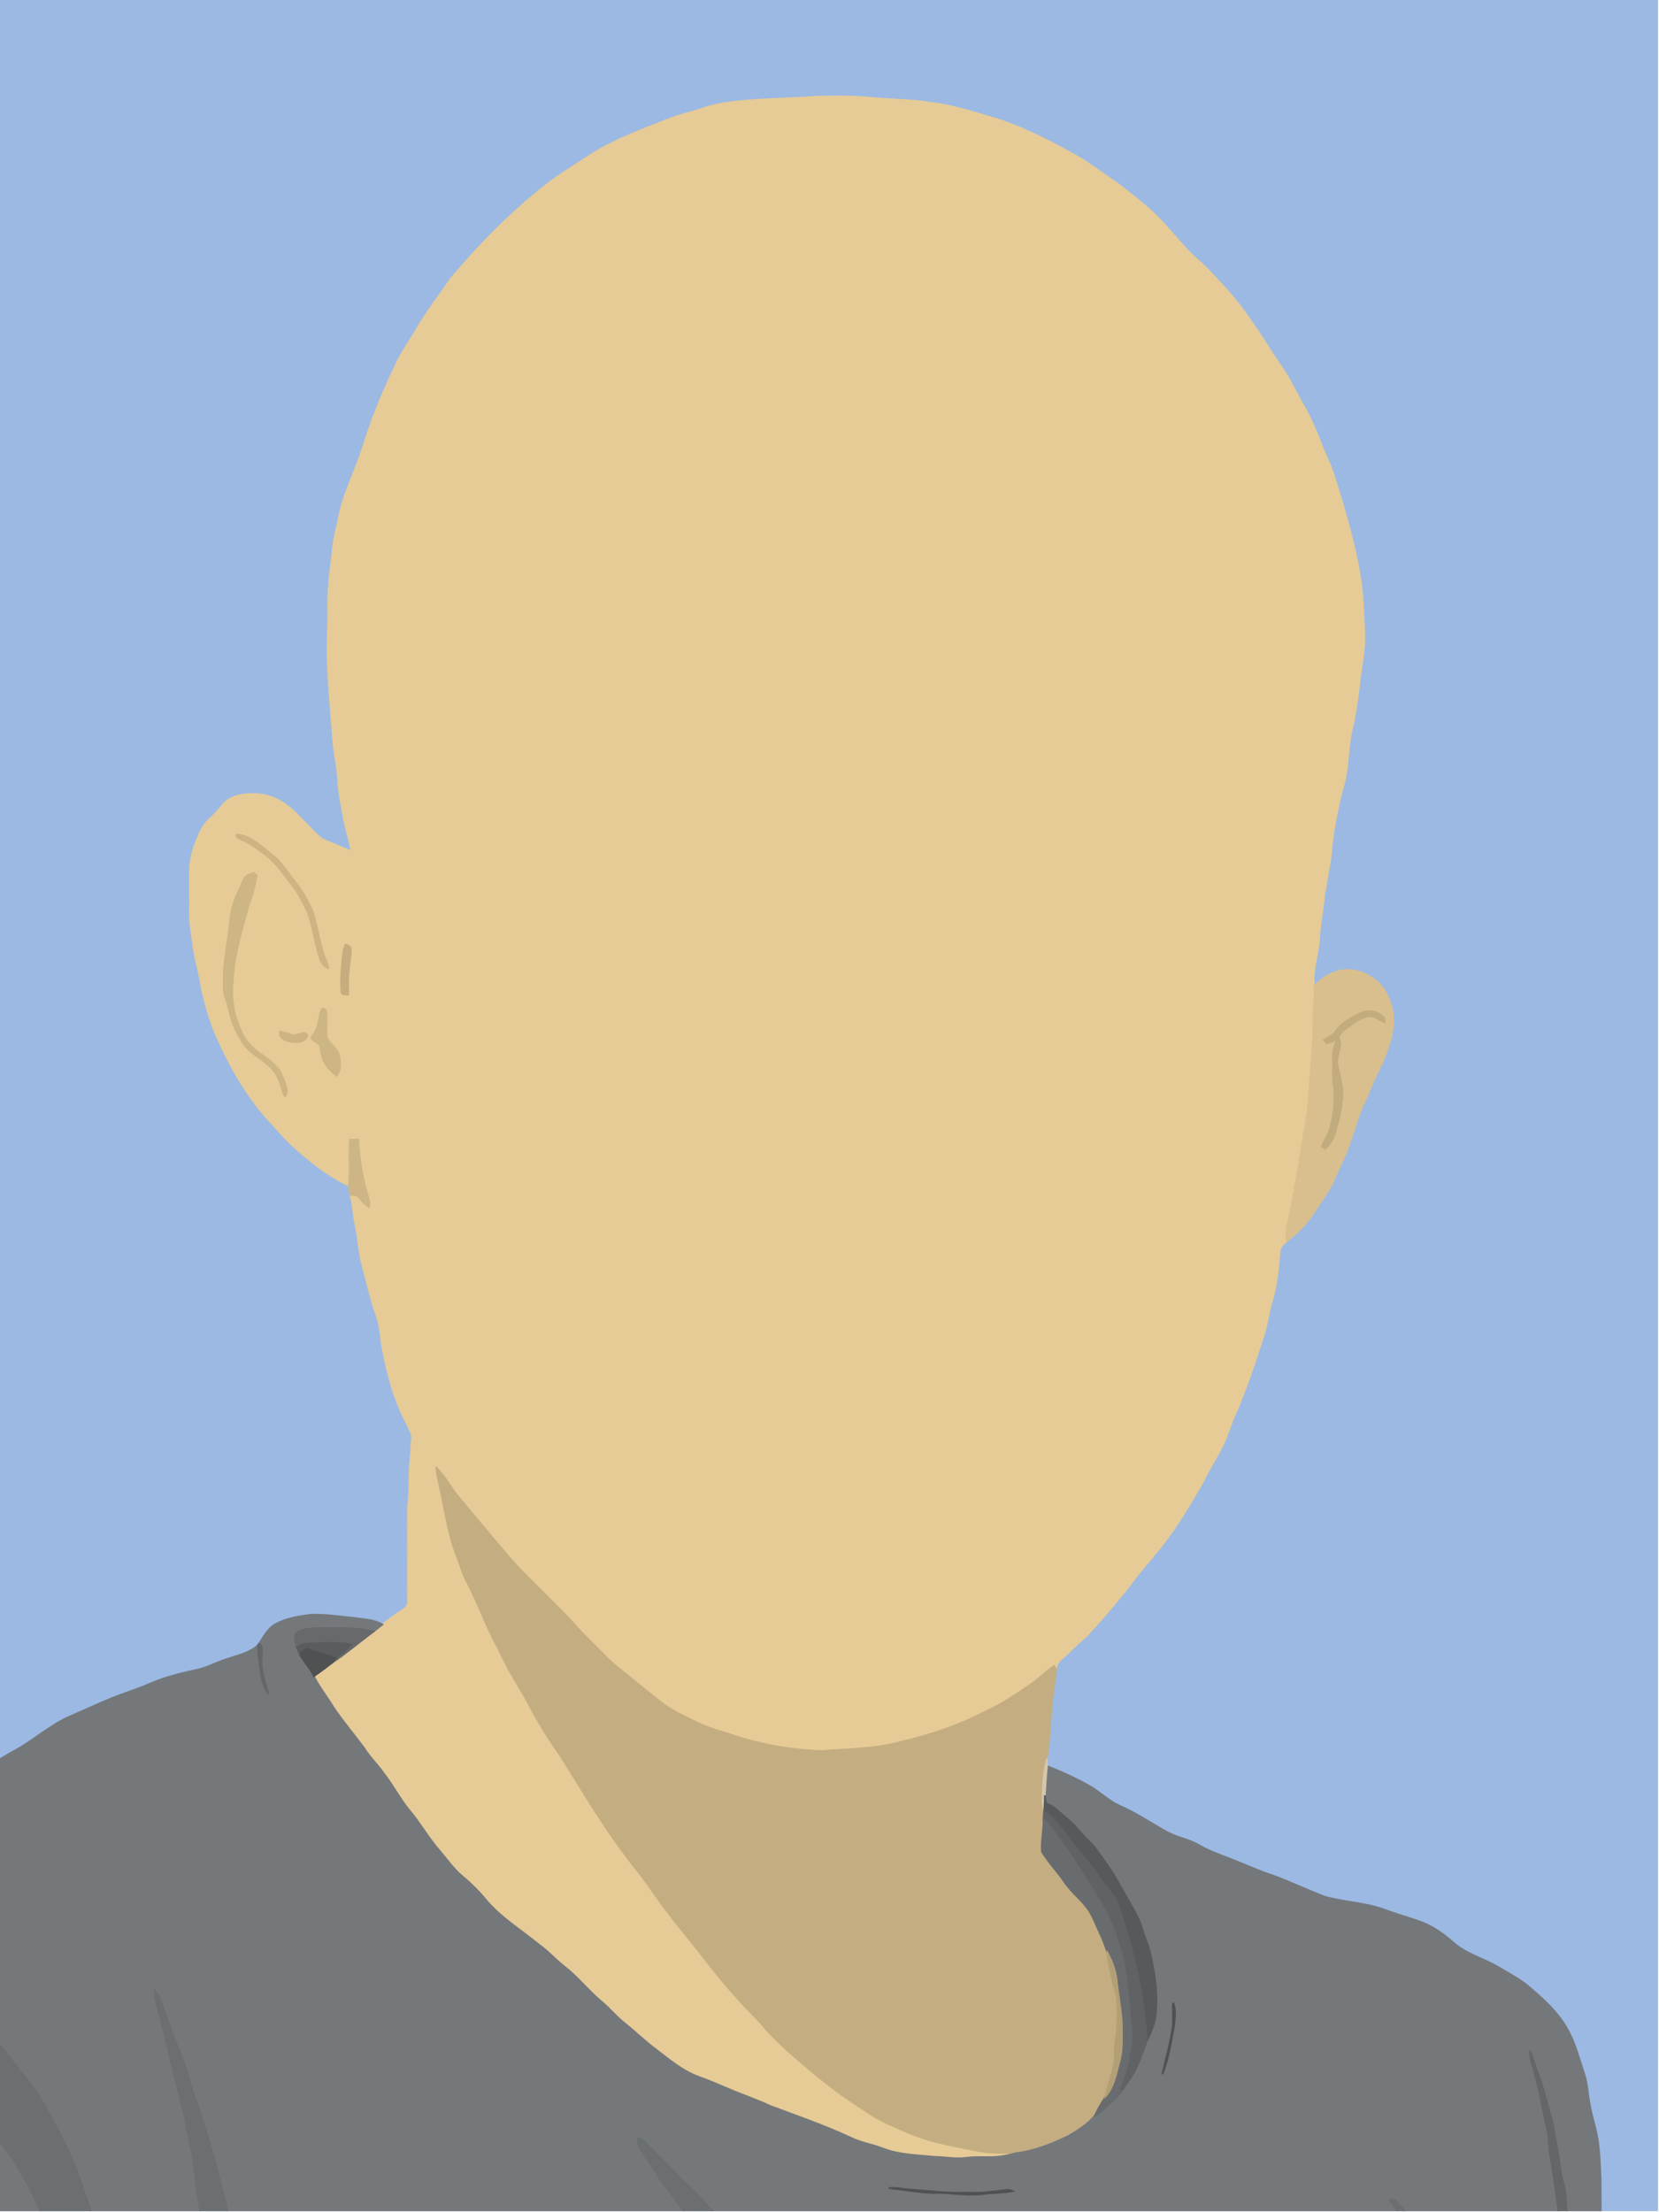 <?xml version="1.0" encoding="UTF-8"?>
<svg width="300" height="400" enable-background="new 0 0 1462.42 1674.772" version="1.1" viewBox="0 0 300 400" xml:space="preserve" xmlns="http://www.w3.org/2000/svg"><defs><clipPath id="clipPath901"><rect x="379.62" y="17.325" width="986.42" height="1315.2" fill="#fff" fill-opacity=".679" stroke-width="4.107"/></clipPath></defs><g transform="matrix(.304 0 0 .304 -115.45 -5.277)" clip-path="url(#clipPath901)"><rect x="-7.096" y="-14.193" width="1476.1" height="1710.3" fill="#9bb9e3"/><path d="m808.55 79.109c19.045-3.32 38.452-2.706 57.653-4.271 10.988-0.112 22.01-0.38 32.946 0.813 11.541 1.15 23.212 0.908 34.657 2.931 13.823 1.582 27.024 6.198 40.32 10.063 17.437 5.922 33.845 14.497 49.743 23.722 6.925 4.547 13.599 9.483 20.506 14.074 6.665 5.083 13.218 10.348 19.511 15.898 10.469 9.164 18.189 20.955 28.71 30.067 5.386 4.418 9.743 9.855 14.584 14.826 14.48 15.431 24.949 33.974 36.784 51.385 4.184 6.397 7.262 13.426 11.161 20.004 4.668 8.152 8.264 16.849 11.567 25.623 2.62 6.112 5.533 12.12 7.322 18.552 6.146 19.736 12.051 39.645 15.137 60.125 1.513 9.855 1.521 19.849 2.144 29.782 0.622 11.359-2.248 22.459-3.276 33.706-0.985 7.78-1.91 15.595-3.76 23.229-2.178 8.481-2.274 17.298-3.518 25.926-0.743 6.458-3.026 12.587-4.374 18.924-2.031 9.311-3.812 18.699-4.66 28.208-0.89 9.795-3.224 19.391-4.513 29.125-0.752 8.334-2.533 16.538-2.861 24.915-0.64 9.051-4.098 17.964-2.913 27.084 0.934 4.824-0.337 9.656-0.328 14.497 0.277 19.391-2.023 38.669-3.328 57.981-0.501 6.086-2.075 12.008-2.844 18.051-2.049 13.036-4.227 26.038-6.734 38.997-1.107 7.417-3.985 14.688-3.086 22.295-2.213 1.66-4.227 3.856-4.236 6.804-0.769 9.06-1.495 18.189-4.02 26.972-2.222 7.115-3.034 14.567-5.247 21.673-5.334 16.451-10.651 32.963-17.774 48.74-2.17 4.893-3.458 10.141-5.783 14.973-3.89 8.334-8.922 16.062-12.95 24.327-7.374 12.812-14.982 25.554-24.05 37.268-4.711 5.913-9.604 11.679-14.454 17.489-9.544 12.803-19.892 24.992-30.733 36.706-3.449 3.164-7.115 6.103-10.322 9.527-2.818 3.026-7.409 5.17-7.547 9.855-0.311-0.415-0.934-1.245-1.245-1.66-5.066 3.302-9.19 7.824-14.247 11.143-8.498 5.827-17.056 11.679-26.505 15.872-15.587 8.195-32.392 13.858-49.501 17.869-15.535 4.478-31.83 4.331-47.806 5.654-17.566-0.596-35.09-3.544-51.809-9.017-7.478-2.55-15.276-4.305-22.356-7.893-7.219-3.553-14.67-6.821-21.068-11.766-7.132-5.55-14.091-11.29-21.137-16.935-4.271-3.492-8.645-6.881-12.466-10.875-6.415-6.553-13.132-12.803-19.157-19.728-10.728-11.472-22.235-22.183-33.093-33.525-11.558-12.967-22.494-26.488-33.706-39.758-5.308-6.051-8.904-13.434-14.644-19.105 0.718 6.389 2.498 12.596 3.717 18.906 2.403 11.8 4.409 23.808 9.025 35.003 1.772 4.314 2.836 8.913 5.014 13.062 6.613 12.224 11.04 25.494 17.627 37.735 3.475 6.613 6.423 13.512 10.357 19.892 4.063 6.7 8.023 13.469 11.593 20.445 4.988 8.939 10.357 17.662 16.33 25.987 14.567 23.212 28.442 47.002 45.697 68.381 6.726 8.36 12.379 17.506 19.045 25.909 7.123 9.553 14.947 18.543 22.14 28.044 5.904 7.59 12.008 15.025 18.483 22.14 4.833 5.801 10.616 10.702 15.405 16.555 9.57 11.204 21.094 20.445 32.315 29.92 6.121 4.867 12.241 9.777 18.794 14.074 7.357 4.815 14.394 10.244 22.459 13.858 8.264 3.735 16.546 7.521 25.252 10.141 9.604 2.654 19.416 4.487 29.194 6.38 7.383 1.556 14.938 0.994 22.416 1.331-3.804 1.011-7.651 1.919-11.584 2.204-5.922 0.432-11.87-0.208-17.765 0.545-6.449 0.925-12.89-0.501-19.339-0.571-10.192-1.055-20.67-1.158-30.352-4.893-6.363-2.524-13.253-3.458-19.382-6.535-15.544-7.27-31.805-12.777-47.823-18.855-8.213-3.83-16.832-6.665-25.139-10.261-5.55-2.351-11.074-4.781-16.754-6.786-10.132-3.527-18.319-10.694-26.739-17.065-6.371-4.833-12.112-10.417-18.336-15.422-4.677-3.683-8.411-8.36-12.959-12.163-8.014-6.63-14.446-14.964-22.667-21.353-5.187-4.02-9.483-9.06-14.887-12.82-10.573-8.697-22.485-15.941-31.433-26.479-4.271-5.195-9.043-9.959-14.212-14.247-5.507-4.634-9.544-10.668-14.229-16.062-6.19-7.201-10.841-15.535-16.944-22.805-5.758-6.855-9.769-14.921-15.284-21.941-3.717-5.42-8.558-9.959-12.025-15.569-6.017-8.1-12.57-15.803-18.215-24.18-3.709-6.242-8.351-11.904-11.584-18.422 3.717-2.533 7.331-5.213 10.875-7.988 8.567-5.714 16.382-12.449 24.647-18.569 1.789-1.375 3.553-2.766 5.308-4.175 3.527-2.887 7.262-5.498 11.057-8.022 1.798-1.375 4.34-2.732 4.072-5.377 0.069-17.584 0.026-35.167 0-52.751-0.052-5.792 0.968-11.515 0.873-17.298-0.086-8.982 0.925-17.93 1.539-26.877 0.277-3.026-1.366-5.688-2.619-8.29-7.703-14.376-12.016-30.266-14.999-46.216-0.968-6.371-1.245-12.933-3.475-19.036-3.579-9.933-5.766-20.281-8.532-30.456-2.066-7.495-2.222-15.336-3.882-22.909-1.401-6.017-1.366-12.276-3.078-18.223 1.565 0.06 3.544-0.398 4.66 1.046 1.954 2.17 3.786 4.521 6.354 6.043 0.83-2.421-0.216-4.832-0.865-7.141-3.164-10.702-5.049-21.768-5.498-32.911-1.625-9e-3 -3.242-9e-3 -4.85 9e-3 -1.003 9.077 0.45 18.232-0.804 27.301-12.769-5.982-23.782-14.982-34.13-24.422-4.954-4.582-9.043-9.968-13.797-14.731-14.221-15.933-24.551-34.917-32.747-54.523-3.147-9.138-6.034-18.431-7.564-27.992-1.21-6.959-3.311-13.745-4.184-20.765-0.752-6.544-2.23-13.028-2.075-19.65 0.112-8.074-0.078-16.14-0.052-24.214-0.043-7.089 1.876-14.039 4.625-20.523 1.738-4.037 3.7-8.143 7.046-11.109 2.922-2.576 5.49-5.498 7.919-8.524 4.677-5.619 12.604-6.639 19.477-6.38 9.795 0.121 18.716 5.602 25.165 12.682 4.867 4.616 9.155 9.898 14.446 14.039 5.645 2.784 11.688 4.737 17.393 7.435-1.141-7.08-3.467-13.901-4.711-20.955-1.305-7.305-2.862-14.593-3.173-22.027-0.354-7.141-2.032-14.117-2.749-21.215-1.115-15.397-2.775-30.75-3.294-46.181-0.769-10.65 0.251-21.31 0.225-31.96-0.432-11.584 0.96-23.116 2.412-34.58 0.398-7.772 2.689-15.232 4.08-22.84 2.913-14.039 9.769-26.782 14.031-40.389 5.196-16.503 11.61-32.634 19.157-48.204 3.622-8.377 9.181-15.682 13.633-23.601 5.939-9.994 13.071-19.209 19.633-28.805 18.154-21.508 38.098-41.677 60.566-58.707 7.452-5.308 15.301-10.011 22.909-15.094 14.048-8.861 29.747-14.549 45.118-20.653 7.028-2.879 14.506-4.383 21.681-6.847 3.348-1.137 6.771-2.08 10.272-2.65m-288.17 434.87c-0.32 2.187 2.118 2.602 3.596 3.406 4.884 1.988 9.034 5.325 13.253 8.42 6.449 4.789 10.936 11.576 15.829 17.826 4.003 4.902 6.717 10.676 9.579 16.287 2.645 7.08 3.691 14.644 5.723 21.915 1.089 4.314 1.91 9.942 6.674 11.731-0.242-1.202-0.45-2.412-0.899-3.544-4.392-9.691-5.196-20.497-8.584-30.516-2.939-6.717-6.708-13.071-11.351-18.759-4.02-4.893-7.175-10.633-12.414-14.385-6.425-5.085-12.753-11.767-21.406-12.381m4.322 26.842c-2.066 5.092-4.876 9.916-6.345 15.241-2.282 7.201-1.789 14.843-3.536 22.148-0.588 6.855-2.17 13.633-2.014 20.549 0.086 4.21-0.536 8.602 1.081 12.622 1.15 3.086 1.997 6.276 2.697 9.492 1.4 6.397 4.487 12.293 8.083 17.713 5.308 7.711 15.613 10.512 19.901 19.079 2.161 3.778 2.542 8.239 4.539 12.086 1.962-1.764 1.081-4.642 0.475-6.812-1.193-3.467-2.395-7.063-4.711-9.968-3.285-3.691-7.357-6.57-11.368-9.406-4.504-3.311-8.403-7.625-10.443-12.89-3.579-7.21-5.057-15.276-5.291-23.263 0.182-5.377 0.804-10.746 1.323-16.097 1.945-11.792 5.109-23.35 8.429-34.813 2.127-5.87 3.838-11.895 4.876-18.059-0.562-0.545-1.115-1.072-1.66-1.599-2.284 0.787-5.18 1.367-6.036 3.977m60.653 38.634c-1.755 3.268-1.643 7.037-2.066 10.616-0.717 5.948-0.951 11.999-0.424 17.981 0.657 1.634 2.559 0.942 3.925 1.124 0.182-4.798-0.242-9.622 0.415-14.402 0.363-4.098 1.21-8.161 1.245-12.276 0.181-1.85-1.842-2.351-3.095-3.043m-14.394 38.608c-1.945 4.703-1.418 10.331-4.677 14.497-0.441 0.908-1.608 1.789-1.254 2.896 1.392 1.504 3.268 2.472 4.936 3.657 0.83 3.415 0.847 7.132 2.689 10.244 1.833 3.207 4.297 6.06 7.348 8.178 2.568-3.346 2.17-7.893 1.461-11.792-0.873-4.279-4.893-6.639-7.115-10.106-1.202-5.49 0.242-11.195-0.7-16.719-0.181-1.252-1.789-1.572-2.688-0.855m-24.699 13.391c-0.692 4.167 4.141 5.438 7.305 5.974 3.337 0.415 8.1-0.026 9.094-3.925-0.579-0.519-1.15-1.037-1.712-1.547-2.248 0.527-4.461 1.383-6.786 1.444-2.662-0.562-5.126-1.997-7.901-1.946z" fill="#e6cb96" stroke="#e6cb96"/><path d="m520.43 513.65c8.654 0.614 14.982 7.296 21.405 12.379 5.239 3.752 8.394 9.492 12.414 14.385 4.642 5.688 8.411 12.042 11.351 18.759 3.389 10.019 4.193 20.826 8.584 30.516 0.45 1.133 0.657 2.343 0.899 3.544-4.763-1.79-5.585-7.417-6.674-11.731-2.032-7.27-3.078-14.835-5.723-21.915-2.861-5.611-5.576-11.385-9.579-16.287-4.893-6.25-9.38-13.036-15.829-17.826-4.219-3.095-8.368-6.432-13.253-8.42-1.477-0.802-3.915-1.217-3.595-3.404z" fill="#ceb483" stroke="#ceb483"/><path d="m524.75 540.5c0.856-2.611 3.752-3.19 6.034-3.977 0.545 0.527 1.098 1.055 1.66 1.599-1.037 6.164-2.749 12.189-4.876 18.059-3.32 11.463-6.484 23.021-8.429 34.813-0.519 5.351-1.141 10.72-1.323 16.097 0.233 7.988 1.712 16.054 5.291 23.263 2.04 5.265 5.939 9.579 10.443 12.89 4.011 2.836 8.083 5.714 11.368 9.406 2.317 2.905 3.518 6.501 4.711 9.968 0.605 2.17 1.487 5.049-0.475 6.812-1.997-3.847-2.377-8.308-4.539-12.086-4.288-8.567-14.593-11.368-19.901-19.079-3.596-5.42-6.682-11.316-8.083-17.713-0.7-3.216-1.547-6.406-2.697-9.492-1.617-4.02-0.994-8.411-1.081-12.622-0.156-6.916 1.426-13.693 2.014-20.549 1.746-7.305 1.253-14.947 3.536-22.148 1.471-5.325 4.281-10.149 6.347-15.241z" fill="#cdb584" stroke="#cdb584"/><path d="m585.4 579.13c1.253 0.692 3.276 1.193 3.095 3.043-0.035 4.115-0.882 8.178-1.245 12.276-0.657 4.781-0.233 9.604-0.415 14.402-1.366-0.182-3.268 0.51-3.925-1.124-0.527-5.982-0.294-12.034 0.424-17.981 0.423-3.579 0.311-7.348 2.066-10.616z" fill="#c6ad7e" stroke="#c6ad7e"/><path d="m1174.4 595.38c11.264-3.856 24.206 2.498 29.816 12.622 3.121 5.982 4.997 12.838 4.106 19.624-1.011 10.313-5.438 19.823-9.786 29.09-2.844 5.412-4.755 11.23-7.417 16.728-3.821 7.677-5.576 16.14-8.731 24.085-2.222 7.4-6.216 14.057-9.051 21.215-2.844 6.821-7.486 12.647-11.429 18.846-4.331 7.046-10.261 13.002-16.771 18.051-0.899-7.608 1.98-14.878 3.086-22.295 2.507-12.959 4.686-25.961 6.734-38.997 0.769-6.043 2.343-11.965 2.844-18.051 1.305-19.313 3.605-38.591 3.328-57.981-0.01-4.841 1.262-9.674 0.328-14.497 3.65-3.694 8.05-6.659 12.943-8.44m15.051 24.482c-5.775 2.723-11.93 5.835-15.483 11.377-1.694 2.222-4.487 3.121-6.769 4.573 0.553 0.726 1.115 1.461 1.694 2.205 2.057-0.7 4.106-1.435 6.138-2.239-1.271 3.423-2.619 6.959-2.308 10.685 0.32 5.126-0.415 10.279 0.294 15.397 1.21 9.406 0.363 19.053-2.507 28.096-1.132 3.259-3.294 6.06-4.297 9.371 0.467 0.346 1.401 1.037 1.859 1.383 3.761-3.242 5.732-7.962 6.76-12.708 1.513-4.902 2.749-9.881 3.104-15.016 1.383-7.218-0.761-14.402-2.412-21.37-1.063-4.374 1.089-8.61 1.66-12.881 0.251-1.893-1.755-3.812-0.475-5.585 1.599-2.714 4.322-4.452 6.829-6.242 3.181-2.196 6.518-4.556 10.469-5.023 3.596-0.588 6.259 2.516 9.535 3.423-0.199-1.202-0.01-2.628-1.176-3.354-3.484-3.017-8.671-4.305-12.915-2.092z" fill="#d9bf8e" stroke="#d9bf8e"/><path d="m571.01 617.74c0.899-0.718 2.507-0.398 2.689 0.856 0.942 5.524-0.501 11.23 0.7 16.719 2.222 3.467 6.242 5.827 7.115 10.106 0.709 3.899 1.107 8.446-1.461 11.792-3.052-2.118-5.515-4.971-7.348-8.178-1.841-3.112-1.859-6.829-2.689-10.244-1.668-1.184-3.544-2.153-4.936-3.657-0.354-1.107 0.813-1.988 1.254-2.896 3.258-4.167 2.731-9.795 4.676-14.498z" fill="#cdb584" stroke="#cdb584"/><path d="m1189.4 619.86c4.245-2.213 9.432-0.925 12.915 2.092 1.167 0.726 0.977 2.153 1.176 3.354-3.276-0.908-5.939-4.011-9.535-3.423-3.951 0.467-7.288 2.827-10.469 5.023-2.507 1.79-5.23 3.527-6.829 6.242-1.279 1.772 0.726 3.691 0.475 5.585-0.571 4.271-2.723 8.507-1.66 12.881 1.651 6.968 3.795 14.152 2.412 21.37-0.354 5.135-1.591 10.115-3.104 15.016-1.029 4.746-3 9.466-6.76 12.708-0.458-0.346-1.392-1.037-1.859-1.383 1.003-3.311 3.164-6.112 4.297-9.371 2.87-9.043 3.717-18.69 2.507-28.096-0.709-5.118 0.026-10.27-0.294-15.397-0.311-3.726 1.037-7.262 2.308-10.685-2.031 0.804-4.08 1.539-6.138 2.239-0.579-0.744-1.141-1.478-1.694-2.205 2.282-1.452 5.075-2.351 6.769-4.573 3.553-5.542 9.708-8.654 15.483-11.377z" fill="#c2ac7d" stroke="#c2ac7d"/><path d="m546.31 631.13c2.775-0.052 5.239 1.383 7.901 1.945 2.326-0.06 4.539-0.916 6.786-1.444 0.562 0.51 1.133 1.029 1.712 1.547-0.994 3.899-5.757 4.34-9.094 3.925-3.164-0.535-7.996-1.806-7.305-5.973z" fill="#ceb483" stroke="#ceb483"/><path d="m588.04 695.19c1.608-0.017 3.225-0.017 4.85-9e-3 0.449 11.143 2.334 22.209 5.498 32.911 0.648 2.308 1.694 4.72 0.865 7.141-2.568-1.522-4.4-3.873-6.354-6.043-1.115-1.444-3.095-0.986-4.66-1.046-0.493-1.859-0.908-3.743-1.003-5.654 1.254-9.068-0.199-18.223 0.804-27.3z" fill="#cdb585" stroke="#cdb585"/><path d="m639.24 890.25c5.74 5.671 9.336 13.054 14.644 19.105 11.212 13.27 22.148 26.79 33.706 39.758 10.858 11.342 22.364 22.053 33.093 33.525 6.026 6.925 12.743 13.175 19.157 19.728 3.821 3.994 8.195 7.383 12.466 10.875 7.046 5.645 14.005 11.385 21.137 16.935 6.397 4.945 13.849 8.213 21.068 11.766 7.08 3.588 14.878 5.343 22.356 7.893 16.719 5.472 34.242 8.42 51.809 9.017 15.976-1.323 32.271-1.176 47.806-5.654 17.108-4.011 33.914-9.674 49.501-17.869 9.449-4.193 18.007-10.045 26.505-15.872 5.057-3.32 9.181-7.841 14.247-11.143 0.311 0.415 0.934 1.245 1.245 1.66-0.268 5.844-1.642 11.558-2.23 17.376-1.349 11.964-1.444 24.033-3.259 35.954-1.893 7.417-2.351 15.094-2.602 22.719-0.147 2.913 0.311 5.818 0.916 8.68-0.078 1.582-0.225 3.173-0.311 4.772 0.147 6.415-1.452 12.812-0.96 19.192 3.847 6.337 9.086 11.757 13.279 17.886 3.743 5.68 9.207 9.881 13.339 15.232 3.32 4.245 5.057 9.423 7.339 14.247 1.902 4.011 3.605 8.117 4.928 12.371 0.804 5.904 1.686 11.826 3.268 17.592 1.003 3.648 2.395 7.244 2.628 11.066 0.259 4.314 0.182 8.636 0.156 12.967-0.043 6.293-1.815 12.457-1.452 18.777 0.441 8.87-4.175 16.849-5.55 25.442-2.412 3.683-4.668 7.469-6.484 11.48-4.357 5.308-10.305 8.913-16.157 12.328-9.76 4.608-19.918 8.74-30.724 9.959-7.478-0.337-15.033 0.225-22.416-1.331-9.777-1.893-19.589-3.726-29.194-6.38-8.705-2.62-16.987-6.406-25.252-10.141-8.066-3.614-15.103-9.042-22.459-13.858-6.553-4.297-12.673-9.207-18.794-14.074-11.221-9.475-22.745-18.716-32.315-29.92-4.789-5.853-10.573-10.754-15.405-16.555-6.475-7.115-12.578-14.549-18.483-22.14-7.193-9.501-15.016-18.491-22.14-28.044-6.665-8.403-12.319-17.549-19.045-25.909-17.255-21.379-31.13-45.17-45.697-68.381-5.974-8.325-11.342-17.048-16.33-25.987-3.57-6.976-7.53-13.745-11.593-20.445-3.933-6.38-6.881-13.279-10.357-19.892-6.587-12.241-11.014-25.511-17.627-37.735-2.179-4.15-3.242-8.749-5.014-13.062-4.616-11.195-6.622-23.203-9.025-35.003-1.22-6.311-3.001-12.518-3.718-18.907z" fill="#c4ad81" stroke="#c4ad81"/><path d="m543.86 983.23c6.345-3.389 13.633-4.478 20.67-5.438 8.671-0.354 17.29 1.115 25.909 1.893 5.671 0.916 11.766 0.873 16.849 3.916-1.755 1.409-3.518 2.801-5.308 4.175-10.538-2.861-21.474-1.902-32.245-2.066-4.253 0.199-8.766 0.173-12.656 2.092-3.008 2.187-1.789 6.371-0.752 9.311 0.571 1.47 1.184 2.939 1.876 4.374 2.429 4.487 6.224 8.109 8.256 12.846 3.233 6.518 7.875 12.181 11.584 18.422 5.645 8.377 12.198 16.079 18.215 24.18 3.467 5.611 8.308 10.149 12.025 15.569 5.515 7.02 9.527 15.085 15.284 21.941 6.103 7.27 10.754 15.604 16.944 22.805 4.686 5.394 8.723 11.429 14.229 16.062 5.17 4.288 9.942 9.051 14.212 14.247 8.947 10.538 20.86 17.783 31.433 26.479 5.403 3.761 9.7 8.801 14.887 12.82 8.221 6.389 14.653 14.722 22.667 21.353 4.547 3.804 8.282 8.481 12.959 12.163 6.224 5.005 11.965 10.59 18.336 15.422 8.42 6.371 16.607 13.538 26.739 17.065 5.68 2.006 11.204 4.435 16.754 6.786 8.308 3.596 16.927 6.432 25.139 10.261 16.019 6.077 32.28 11.584 47.823 18.855 6.129 3.078 13.019 4.011 19.382 6.535 9.682 3.735 20.16 3.838 30.352 4.893 6.449 0.069 12.89 1.496 19.339 0.571 5.896-0.752 11.843-0.112 17.765-0.545 3.933-0.285 7.78-1.193 11.584-2.204 10.806-1.219 20.964-5.351 30.724-9.959 5.853-3.415 11.8-7.02 16.157-12.328 2.178-0.761 3.916-2.308 5.403-4.028 3.337-3.838 8.057-6.328 10.737-10.754 2.844-4.66 6.466-8.852 8.688-13.875 2.343-5.092 4.262-10.348 6.06-15.639 2.792-5.541 5.109-11.411 5.481-17.67 1.124-11.757-0.942-23.462-3.441-34.908-1.184-4.893-3.406-9.449-4.772-14.281-1.902-6.708-5.801-12.561-9.103-18.621-3.925-6.682-7.435-13.624-12.008-19.901-3.25-4.495-6.086-9.362-10.175-13.175-4.789-4.461-8.42-10.037-13.624-14.056-3.7-2.766-6.726-6.544-11.04-8.377-1.962-0.631-1.565-3.138-1.919-4.72 0.32-6.008 0.648-12.016 1.323-17.99 9.311 3.769 18.535 7.841 27.154 13.036 5.256 3.311 9.777 7.755 15.483 10.348 9.959 4.34 18.993 10.443 28.442 15.742 6.017 3.371 13.045 4.357 19.027 7.815 7.798 4.573 16.521 7.106 24.794 10.642 6.198 2.429 12.233 5.291 18.604 7.253 10.581 3.83 20.774 8.662 31.234 12.786 11.895 3.449 24.603 3.57 36.265 7.971 7.02 2.619 14.273 4.564 21.318 7.141 7.123 2.637 13.426 7.046 19.079 12.068 7.685 6.942 17.999 9.561 26.808 14.679 5.567 3.32 11.325 6.389 16.538 10.27 9.518 7.988 19.174 16.373 25.148 27.482 4.469 8.109 6.665 17.169 9.639 25.874 1.772 5.196 1.971 10.72 2.879 16.097 0.839 5.23 2.222 10.357 3.553 15.492 2.74 10.054 2.784 20.566 3.328 30.906 0.182 21.336 0.01 42.671 0.086 64.015 0.086 6.631-0.674 13.244-0.614 19.892 0.052 12.379-0.026 24.768 0.052 37.156 0.095 5.083-1.245 10.313 0.415 15.276-0.882 1.746-1.815 3.536-1.98 5.533-0.588 6.562-0.683 13.166-1.409 19.728-1.608 9.458-3.683 18.967-3.104 28.632-0.216 8.844 0.769 17.843-1.202 26.566-2.023 7.996-1.236 16.322-2.36 24.448-0.813 14.532-3.683 28.839-4.833 43.337-0.51 4.893-1.28 9.786-1.029 14.731 4.175-3.916 4.124-9.847 4.867-15.085 1.046-6.622 3.622-12.898 4.66-19.52 1.608-10.141 3.406-20.246 5.04-30.378 1.971-8.351 1.807-16.987 3.078-25.442 0.614-9.613 2.222-19.114 3.371-28.658 0.908-6.855 0.623-13.97 3.181-20.506 3.043 7.685 5.861 15.457 9.051 23.082 1.928 6.285 2.913 12.82 5.109 19.045 3.665 14.143 9.578 27.534 14.178 41.375 4.573 12.431 9.527 24.733 13.572 37.355 3.933 11.316 8.239 22.494 11.964 33.888 1.081 3.484 3.121 6.803 3.173 10.538-2.498 8.61-8.351 15.699-14.506 22.027-4.616 4.677-8.628 9.933-13.495 14.368h-396.38c-1.21-13.27-3.527-26.401-6.466-39.395-1.072-8.187-3.752-16.01-5.343-24.085-1.643-8.022-5.507-15.301-8.23-22.961-3.372-8.749-5.654-17.852-8.705-26.704-2.412-7.633-4.573-15.448-8.766-22.338-3.882-6.406-6.899-13.27-10.469-19.831-3.397-5.61-5.965-11.688-9.7-17.082-4.253-6.337-7.979-13.002-11.29-19.875-5.481-9.034-10.841-18.154-15.578-27.594-2.351-4.772-5.567-9.043-7.754-13.884-4.02-8.42-8.204-16.797-13.512-24.491-5.282-8.731-10.919-17.229-16.883-25.494-4.08-7.305-9.319-13.849-13.642-20.99-2.982-4.668-6.691-8.809-10.512-12.794-3.415-3.536-6.103-7.694-9.527-11.212-8.1-7.772-15.267-16.443-22.874-24.673-2.836-2.939-6.198-5.308-8.956-8.308-5.057-5.896-11.065-10.849-16.192-16.676-2.913-2.594-5.161-6.475-9.215-7.314-0.311 6.311 4.642 10.772 7.668 15.751 3.397 5.455 6.795 10.918 10.944 15.846 10.642 13.573 19.33 28.511 29.012 42.74 4.564 8.273 10.002 16.01 14.748 24.18 3.674 5.922 6.7 12.224 10.434 18.128 4.348 6.769 7.305 14.316 11.74 21.05 4.219 7.953 8.42 15.941 12.25 24.102 7.832 15.033 15.976 29.903 24.638 44.478 4.106 7.668 8.913 14.93 12.838 22.693 5.014 7.512 9.008 15.63 13.858 23.246 7.711 14.031 13.927 28.813 20.523 43.397 6.121 13.192 11.065 26.886 16.918 40.199 8.074 16.598 14.869 33.828 24.033 49.89h-412.62c-1.547-4.755-2.913-9.656-2.784-14.688 0.112-9.803 0.346-19.624-0.761-29.375 0.104-9.423-1.643-18.699-2.369-28.061-1.556-7.875-0.96-15.932-1.954-23.851-1.418-11.844-2.049-23.765-4.426-35.47-0.916-11.238-2.766-22.381-3.32-33.646-0.372-9.06 0.303-18.154-0.562-27.188-0.856-12.328-1.003-24.724-2.879-36.948-1.003-7.193-1.176-14.472-2.576-21.604-1.037-6.976-3.864-13.59-4.322-20.653-0.588-9.302-2.213-18.517-4.521-27.534-3-11.446-5.809-22.935-8.973-34.329-1.366-5.446-1.764-11.092-3.354-16.486-2.472-8.653-4.279-17.471-6.786-26.116-2.369-7.91-4.815-15.803-7.357-23.661-2.066-6.553-4.789-12.89-6.449-19.563-2.075-8.368-5.559-16.261-8.584-24.301-3.363-8.299-5.896-16.892-9.345-25.148-0.726-1.738-1.824-3.268-2.957-4.729-0.285 2.04-0.043 4.089 0.588 6.06 5.792 21.146 10.469 42.559 15.924 63.791 2.204 7.46 2.844 15.258 4.832 22.779 2.101 8.455 2.654 17.169 3.622 25.796 2.637 15.319 5.204 30.707 5.74 46.276 0.821 10.374 2.325 20.73 2.377 31.165 0.069 5.766 1.141 11.489 0.847 17.272-0.32 6.363 0.769 12.682 0.916 19.036 0.354 10.996 2.447 21.854 2.637 32.868 0.899 8.904 0.579 17.878 1.703 26.773 0.813 14.402 1.764 28.796 2.585 43.207 0.026 3.951-0.095 7.927 0.303 11.887 1.34 12.44-0.32 25.018 1.21 37.458 0.718 6.233 1.063 12.518 2.161 18.716 1.029 5.87 0.216 11.895 1.219 17.783 0.605 3.812 1.107 7.642 1.504 11.498 0.562 5.593 2.057 11.083 2.127 16.745-0.147 8.161 2.801 16.045 2.135 24.24h-56.4c1.703-9.146 1.66-18.44 1.66-27.698 1.098-13.529 1.919-27.067 2.524-40.622 0.104-6.181 1.539-12.224 1.928-18.379 0.648-11.307 2.68-22.485 4.461-33.646 0.017-15.206 0.38-30.465-1.115-45.619-0.216-4.642 0.804-9.216 0.89-13.841 0.207-4.651-0.354-9.267-0.752-13.875-0.45-5.17-0.121-10.357-0.138-15.518 0.026-6.363-1.202-12.665-0.934-19.027 0.32-8.057-0.605-16.088-1.107-24.111-1.642-10.019-4.867-19.702-7.512-29.479-2.576-10.002-4.824-20.22-9.397-29.54-0.354 9.872 0.916 19.693 1.643 29.514-0.441 8.965 1.202 17.852 0.899 26.816-0.199 4.919 0.787 10.132-1.34 14.774-1.936-7.072-2.74-14.411-5.118-21.37-3.147-9.388-4.902-19.14-7.659-28.632-1.911-7.849-4.66-15.474-6.017-23.445-1.522-8.662-4.435-16.996-6.276-25.58-0.951-4.513-2.637-8.801-4.184-13.123-5.585-18.647-14.636-36.015-24.085-52.967-3.735-5.706-7.046-11.74-11.636-16.832-5.291-6.017-9.561-12.855-14.912-18.82-4.02-4.34-7.876-8.826-12.112-12.95-4.322-4.625-9.129-8.835-12.682-14.117-3.804-5.74-9.968-9.086-15.18-13.348-10.875-8.178-21.725-16.408-32.946-24.085-7.391-4.392-14.757-8.818-21.967-13.495-8.221-5.308-17.238-9.198-25.693-14.083-5.464-2.619-10.685-5.766-16.348-7.936 4.521 7.175 11.818 11.947 16.78 18.768 4.85 6.328 11.204 11.264 16.339 17.333 2.628 3.121 5.585 5.948 8.126 9.155 4.262 5.766 9.406 10.815 13.754 16.538 9.44 10.14 19.823 19.382 29.073 29.713 6.103 6.302 12.449 12.431 17.592 19.581 4.945 6.267 9.872 12.544 15.241 18.465 5.308 7.106 10.685 14.178 15.578 21.595 4.625 6.855 10.063 13.14 14.307 20.255 4.841 8.057 9.665 16.192 13.166 24.94 1.928 4.711 5.161 8.723 7.348 13.313 4.452 10.4 8.87 20.825 12.647 31.51 3 7.383 3.795 15.405 6.354 22.935 5.887 18.258 6.276 37.623 10.348 56.27 2.023 12.06 4.867 23.99 6.259 36.161 0.951 7.236-0.035 14.593 1.297 21.802 1.254 10.988 2.801 21.949 3.683 32.989 1.703 12.025 2.784 24.206 2.274 36.369-0.674 8.628 0.519 17.255 0.173 25.909 0.45 9.604-1.228 19.097-2.438 28.589-0.7 8.783-5.014 16.927-4.608 25.866-0.527 4.815 1.426 9.388 4.53 12.976h-40.7c-0.545-9.233-0.467-18.483 0.683-27.664 1.573-12.345 0.89-24.776 1.011-37.173 0.467-18.466-1.833-36.914-5.723-54.938-1.746-6.873-3.838-13.659-5.222-20.609-1.011-5.049-2.17-10.097-4.219-14.843-2.248-5.265-3.086-10.988-5.265-16.27-3.821-9.328-6.008-19.209-9.362-28.701-5.507-13.823-10.849-27.707-16.322-41.539-2.542-7.685-5.559-15.258-9.847-22.148-4.91-8.87-8.221-18.535-13.417-27.266-3.968-8.178-9.12-15.673-13.564-23.583-2.939-5.014-6.648-9.501-9.993-14.238-4.936-6.345-9.207-13.175-14.264-19.425-4.418-6.44-10.434-11.472-15.76-17.091-5.524-5.93-12.699-9.872-19.244-14.515-7.072-5.178-15.232-8.489-23.056-12.31-7.314-2.844-14.307-6.561-21.967-8.42-15.319-4.495-30.171-10.503-45.593-14.644-13.011-2.412-26.272-2.749-39.403-4.158-5.939-0.657-11.956-0.899-17.904-0.164-7.945 1.003-16.097-0.337-23.903 1.789 3.493 1.599 7.4 1.539 11.1 2.352 8.429 1.712 16.615 4.487 25.07 6.086 8.965 1.677 17.687 4.349 26.574 6.328 15.068 3.83 30.205 7.599 44.789 13.045 10.547 3.579 21.439 6.216 31.606 10.841 8.455 3.709 17.195 7.046 24.811 12.371 5.213 3.683 10.78 6.916 15.388 11.394 5.144 4.945 10.478 9.777 14.722 15.552 8.835 11.964 18.37 23.462 25.883 36.343 5.628 9.008 10.357 18.535 15.206 27.984 2.948 6.224 5.412 12.699 9.094 18.561 4.608 7.582 6.838 16.226 10.296 24.327 3.691 7.633 5.671 15.932 9.164 23.661 4.201 9.57 7.288 19.563 10.305 29.557 1.85 6.345 4.945 12.293 6.147 18.837 0.96 5.654 4.348 10.504 5.507 16.105 1.098 4.928 1.962 9.916 3.311 14.8 3.043 10.875 5.299 21.975 6.665 33.188 1.962 11.342 0.856 22.892 1.15 34.337-0.294 11.602 0.925 23.341-1.487 34.796-0.847 9.112-0.104 18.301-0.372 27.448h-7.824c0.579-0.891 1.132-1.772 1.686-2.645-3.657 0.536-7.201 1.556-10.728 2.645h-20.29c-0.086-6.752 0.32-13.521-0.406-20.238-1.029-8.273-1.219-16.633-2.732-24.845-1.029-10.002-3.804-19.702-5.17-29.643-1.115-7.651-2.922-15.172-3.994-22.823-1.47-11.913-3.596-23.739-5.879-35.522-4.772-18.742-6.596-38.063-10.426-57.004-2.481-14.653-7.063-28.831-10.236-43.337-4.072-18.007-13.702-33.94-21.249-50.59-3.7-6.795-6.285-14.143-10.331-20.748-2.178-3.216-4.297-6.873-8.031-8.463 1.279 8.109 5.567 15.302 8.23 22.995 4.193 9.596 6 19.944 8.999 29.929 2.101 8.152 4.046 16.356 5.533 24.647 0.934 7.521 3.233 14.774 4.582 22.217 3.631 21.206 8.679 42.274 9.553 63.834 0.164 4.037 0.406 8.074 1.046 12.077 1.072 6.423 0.536 12.967 1.228 19.442 0.951 9.034 0.069 18.128 0.657 27.188 2.637 20.523 2.542 41.271 4.582 61.854 0.294 9.734 2.127 19.313 2.749 29.03h-64.266c-2.274-8.636-6.051-16.745-8.956-25.157-3.069-8.481-6.224-16.918-9.06-25.476-2.222-6.847-5.222-13.408-7.469-20.246-3.899-10.771-8.723-21.171-13.227-31.701-1.452-3.346-2.836-6.752-4.893-9.777-8.844-12.172-17.722-24.318-26.799-36.317-5.87-7.106-11.619-14.316-17.515-21.396-6.925-6.717-15.276-11.757-22.65-17.964-4.219-3.32-8.048-7.193-12.725-9.881-0.043 3.717 1.859 6.968 4.418 9.544 5.325 6.198 12.137 10.901 17.515 17.056 6.043 7.236 12.354 14.264 17.765 22.01 14.273 18.085 25.71 38.159 36.87 58.241 3.657 8.066 8.55 15.526 11.567 23.877 2.542 6.172 5.109 12.345 7.27 18.673 2.533 7.4 5.879 14.627 6.994 22.442 1.176 8.792 3.622 17.35 5.256 26.073h-27.551c-2.49-7.365-5.775-14.385-9.336-21.275-3.32-8.394-7.798-16.244-12.284-24.059-4.34-7.089-9.682-13.503-13.944-20.635-4.115-6.976-9.553-13.028-13.806-19.909-4.072-6.717-9.172-12.708-13.849-19.001-8.178-11.334-16.745-22.39-25.537-33.257-4.694-5.913-9.682-11.619-15.172-16.814-5.879-5.662-10.694-12.319-16.52-18.033-6.121-5.118-10.702-11.766-16.823-16.901-6.829-7.106-15.604-11.973-22.235-19.278-4.037-4.348-8.792-7.927-13.114-11.965-4.686-4.322-10.746-6.579-16.14-9.829-9.094-5.446-18.44-10.46-27.75-15.526v-204.31c5.835-9.613 13.65-17.713 20.99-26.142 6.19-6.631 14.083-11.264 21.068-16.961 5.386-4.098 9.847-9.207 14.644-13.927 6.077-6.034 12.111-12.129 18.768-17.532 11.385-8.982 22.684-18.465 35.928-24.621 8.04-3.259 15.924-7.011 24.301-9.371 8.429-2.507 17.307-1.314 25.961-1.608 9.639-0.406 18.777 3.104 28.174 4.634 10.262 2.369 20.687 4.4 30.465 8.446 3.363 1.772 6.804-0.294 9.786-1.85 5.334-2.948 11.074-5.031 16.607-7.547 10.089-4.443 20.869-7.002 30.931-11.498 5.879-2.334 12.008-3.977 17.973-6.06 8.463-2.792 17.463-3.743 25.684-7.288 7.703-3.008 14.869-7.167 22.451-10.443 6.492-2.948 13.08-5.706 19.399-9.008 8.826-4.573 17.108-10.106 25.84-14.861 11.377-6.302 21.094-15.379 33.17-20.436 10.504-4.513 20.808-9.518 31.606-13.313 5.049-1.833 10.14-3.553 15.051-5.732 8.749-3.786 18.007-6.198 27.318-8.118 6.259-1.228 11.878-4.374 17.895-6.345 6.613-2.36 13.987-3.614 19.278-8.619-0.32 5.922 1.003 11.757 1.746 17.61 0.519 4.115 1.902 8.109 4.305 11.515-1.867-7.141-4.452-14.29-4.011-21.777-9e-3 -2.766 1.228-6.233-1.565-8.066 2.828-4.324 5.266-9.312 10.055-11.793m533.78 225.4c-0.441 4.651 0.156 9.328-0.251 13.996-1.331 9.63-4.011 19.01-6.181 28.476 3.839-9.259 5.187-19.278 7.046-29.055 0.328-4.427 1.297-9.242-0.614-13.417m-866.93 3.345c7.59 6.674 16.719 11.213 24.802 17.229 8.152 6.328 16.737 12.068 25.122 18.094 7.841 5.602 14.108 12.976 21.033 19.598 4.954 4.651 8.429 10.555 12.967 15.552 13.279 13.624 24.128 29.367 37.285 43.112 5.766 5.343 9.726 12.241 14.394 18.509 4.564 7.106 8.783 14.454 12.509 22.036 2.516 4.409 5.247 8.688 7.461 13.27 3.147 6.57 7.219 12.656 10.028 19.399 4.271 7.469 8.861 14.757 13.244 22.166 3.786 5.904 6.536 12.388 10.201 18.362 3.57 6.233 7.504 12.25 10.711 18.69 5.031 8.368 8.463 17.653 13.944 25.753-0.112-6.726-3.32-12.812-5.023-19.183-2.49-8.792-6.527-17.074-8.541-26.004-4.686-15.18-8.628-30.681-15.31-45.152-4.201-9.276-8.342-18.578-13.036-27.612-7.149-13.313-15.734-25.762-23.704-38.574-4.815-6.916-9.336-14.134-15.258-20.168-3.873-4.219-7.288-8.844-11.299-12.933-5.939-5.87-11.844-11.774-17.722-17.713-11.774-11.342-24.612-21.5-36.983-32.176-6.025-4.435-11.999-8.991-18.612-12.535-5.879-3.64-12.501-5.784-18.552-9.086-8.36-3.596-16.892-6.769-25.338-10.141-1.375-0.527-2.888-1.28-4.323-0.493m1079.1 25.226c-0.061 5.23 2.153 10.089 3.25 15.129 2.948 10.443 4.66 21.171 7.02 31.753 1.124 5.083 0.925 10.348 1.867 15.474 2.395 14.35 4.478 28.744 5.965 43.216 0.242 9.276 1.954 18.422 2.594 27.672 2.161 14.005 3.769 28.165 3.371 42.36 0.052 10.08-0.052 20.177 0.035 30.266-0.441 6.613-1.055 13.218-1.66 19.823-0.268 3.821 0.934 7.616 0.346 11.437-0.666 4.547-0.199 9.138-0.441 13.711-0.925 10.797-1.669 21.655-3.735 32.315-1.314 5.265-2.092 10.633-2.948 15.993-1.859 8.645-3.769 17.342-4.409 26.177 2.075-1.366 2.075-4.063 2.689-6.216 1.115-6.06 3.121-11.973 3.475-18.154 0.527-7.426 2.196-14.705 3.804-21.958 1.85-9.604 2.196-19.425 3.735-29.081 1.642-9.138 0.398-18.431 1.089-27.638 0.061-8.411 2.256-16.659 1.919-25.07-0.086-9.259-0.441-18.543 0.458-27.767 0.182-3.726-0.683-7.417-0.51-11.135 0.354-7.841-1.668-15.517-1.824-23.333-0.121-7.694-0.916-15.336-1.461-22.995-1.081-5.922-1.928-11.87-2.697-17.826-0.622-5.394-0.398-10.927-2.083-16.14-1.876-5.412-1.867-11.195-3.043-16.754-1.279-6.363-2.118-12.812-3.458-19.157-2.879-10.443-5.481-20.998-9.388-31.122-1.479-3.615-2.075-7.548-3.96-10.98m-381.34 81.582c8.697 0.908 17.368 2.645 26.151 2.896 10.011-0.38 19.952 1.902 29.972 0.657 5.853-0.882 11.818-0.579 17.636-1.746-1.305-0.622-2.715-0.986-4.132-0.657-7.85 0.994-15.725 1.936-23.644 1.53-10.771 0.458-21.465-1.003-32.185-1.712-4.609-0.268-9.173-1.461-13.798-0.968m298.29 7.331c1.997 3.32 4.703 6.285 5.792 10.089 1.34 4.305 2.93 8.533 4.694 12.699 2.697 6.224 6.596 11.818 9.786 17.8 4.106 7.4 8.844 14.472 12.38 22.191 2.101 4.4 5.049 8.308 7.288 12.639 3.769 6.276 6.458 13.097 9.786 19.607 2.706 7.988 7.677 15.085 9.337 23.454 1.617 8.506 5.126 16.581 5.922 25.252 1.521 8.982 0.035 18.249 2.325 27.136 0.692 2.282 2.144 4.297 2.585 6.674-0.285 1.971-1.314 3.804-1.34 5.827 0.328 1.815 1.521 3.311 2.533 4.833 1.521-4.115 1.504-8.55 2.152-12.829 0.7-6.25 2.308-12.336 3.19-18.552 0.804-4.971 0.458-10.037 1.202-15.008 0.657-3.977-0.346-7.919-0.484-11.869-0.156-3.207 0.052-6.484-0.942-9.561-3.691-12.181-10.573-22.995-15.492-34.649-3.804-7.46-6.864-15.276-11.316-22.382-3.363-6.544-6.752-13.114-11.48-18.785-7.798-11.359-16.002-22.468-25.165-32.764-3.501-3.752-5.904-8.481-9.89-11.74-0.823-0.961-1.956-0.624-2.863-0.062m-640.22 75.357c0.398 4.616 0.985 9.224 1.694 13.814 0.864 5.178 0.579 10.478 1.349 15.682 0.769 5.429 1.262 10.91 1.046 16.408 0.017 22.485-0.052 44.979 9e-3 67.456 1.513 11.748 0.622 23.609 0.83 35.427-0.406 11.264 1.141 22.459 1.712 33.698-0.277 7.262 1.461 14.385 1.677 21.63 0.121 1.962-0.069 4.245 1.798 5.516 1.781-3.346 2.887-7.002 3.467-10.728 2.239-17.402 4.08-34.848 6.553-52.207 0.865-5.844-0.156-11.757 0.657-17.592 1.815-11.307-1.15-22.598-1.15-33.923 0.026-3.008-0.086-6.017-0.458-8.991-1.253-9.847-1.833-19.762-3.371-29.565-3.372-20.048-9.492-39.464-14.627-59.097-0.849 0.544-1.462 1.392-1.186 2.472m-445.7 1.582c4.132 5.818 10.547 9.371 15.025 14.861 6.976 6.864 14.281 13.382 21.578 19.909 7.469 6.337 13.979 13.685 21.068 20.419 2.965 3.078 5.827 6.285 9.181 8.965 2.792 2.153 4.288 5.49 6.968 7.763 7.53 6.803 11.99 16.123 18.777 23.574 3.847 4.219 8.342 7.867 11.524 12.673 5.023 5.974 10.037 11.99 14.325 18.543 2.421 3.717 4.037 7.919 6.544 11.601 3.259 4.755 6.804 9.319 10.244 13.953 3.717 5.023 6.752 10.495 10.244 15.682 2.023 3.017 3.518 6.44 6.198 8.991 1.15-2.256 0.043-4.772-0.303-7.063-1.902-7.78-2.55-15.837-5.152-23.436-2.818-7.763-4.807-15.872-8.8-23.16-4.158-9.492-8.904-18.699-13.564-27.949-3.268-5.749-6.449-11.748-11.437-16.218-3.337-3.034-5.87-6.795-9.051-9.95-6.665-6.596-13.296-13.227-19.892-19.892-3.596-3.959-8.169-6.795-12.163-10.305-4.469-3.856-9.993-6.103-14.878-9.328-9.207-6.449-18.414-12.976-28.2-18.509-7.573-2.913-14.558-7.132-22.235-9.76-1.946-0.655-3.883-1.943-6.001-1.364z" fill="#74787b" stroke="#74787b"/><path d="m557.07 987.8c3.89-1.919 8.403-1.893 12.656-2.092 10.772 0.164 21.707-0.795 32.245 2.066-8.265 6.121-16.08 12.855-24.647 18.569 0.735-0.951 1.435-1.911 2.196-2.827 3.112-2.619 6.536-4.893 9.198-8.005-8.697-1.79-17.61-0.847-26.402-0.623-2.222-0.043-4.158 1.115-6 2.222-1.035-2.938-2.254-7.122 0.754-9.31z" fill="#68696d" stroke="#68696d"/><path d="m556.32 997.11c1.841-1.107 3.778-2.265 6-2.222 8.792-0.225 17.705-1.167 26.402 0.623-2.663 3.112-6.086 5.386-9.198 8.005-5.178-1.789-10.529-3-15.63-5.014-2.507-1.461-4.141 1.504-5.697 2.982-0.693-1.435-1.306-2.904-1.877-4.374z" fill="#595d60" stroke="#595d60"/><path d="m533.8 995.02c2.792 1.833 1.556 5.299 1.565 8.066-0.441 7.487 2.144 14.636 4.011 21.777-2.403-3.406-3.786-7.4-4.305-11.515-0.743-5.852-2.066-11.688-1.746-17.61z" fill="#64676a" stroke="#64676a"/><path d="m558.2 1001.5c1.556-1.478 3.19-4.443 5.697-2.982 5.1 2.014 10.452 3.225 15.63 5.014-0.761 0.916-1.461 1.876-2.196 2.827-3.544 2.775-7.158 5.455-10.875 7.988-2.032-4.738-5.827-8.36-8.256-12.847z" fill="#505153" stroke="#505153"/><path d="m999.89 1086c0.251-7.625 0.709-15.301 2.602-22.719 0.017 1.461 0.095 2.939 0.104 4.426-0.674 5.974-1.003 11.982-1.323 17.99-0.061 2.991-0.112 5.991-0.467 8.982-0.605-2.861-1.063-5.766-0.916-8.679z" fill="#d4c6a9" stroke="#d4c6a9"/><path d="m1001.3 1085.7c0.354 1.582-0.043 4.089 1.919 4.72 4.314 1.833 7.34 5.61 11.04 8.377 5.204 4.02 8.835 9.596 13.624 14.056 4.089 3.813 6.924 8.68 10.175 13.175 4.573 6.276 8.083 13.218 12.008 19.901 3.302 6.06 7.201 11.913 9.103 18.621 1.366 4.833 3.588 9.388 4.772 14.281 2.498 11.446 4.564 23.151 3.441 34.908-0.372 6.259-2.688 12.129-5.481 17.67-1.495-27.231-7.737-54.082-16.572-79.827-2.395-7.538-8.671-12.699-12.76-19.218-4.694-7.279-10.953-13.33-15.898-20.411-2.965-4.184-6.363-8.031-9.587-12.008-1.703-2.17-3.882-3.89-6.25-5.265 0.353-2.989 0.405-5.989 0.466-8.98z" fill="#58595b" stroke="#58595b"/><path d="m1000.8 1094.7c2.369 1.375 4.547 3.095 6.25 5.265 3.225 3.977 6.622 7.824 9.587 12.008 4.945 7.08 11.204 13.131 15.898 20.411 4.089 6.518 10.365 11.679 12.76 19.218 8.835 25.745 15.077 52.595 16.572 79.827-1.798 5.291-3.717 10.547-6.06 15.639-2.222 5.023-5.844 9.215-8.688 13.875-0.475 0.043-1.418 0.138-1.893 0.19 1.591-5.922 4.417-11.463 5.42-17.532 0.588-3.423 1.219-6.829 1.833-10.236 0.994-5.585-0.285-11.204-0.579-16.78-0.977-10.296-1.738-20.627-3.579-30.802-1.011-6.259-3.406-12.155-5.213-18.189-2.87-8.576-7.002-16.719-12.129-24.154-8.584-13.979-17.333-27.914-27.448-40.847-0.96-1.107-2.006-2.118-3.043-3.121 0.087-1.599 0.234-3.19 0.312-4.772z" fill="#616266" stroke="#616266"/><path d="m1000.5 1099.5c1.037 1.003 2.083 2.014 3.043 3.121 10.115 12.933 18.863 26.868 27.448 40.847 5.126 7.435 9.259 15.578 12.129 24.154 1.807 6.034 4.201 11.93 5.213 18.189 1.841 10.175 2.602 20.506 3.579 30.802 0.294 5.576 1.573 11.195 0.579 16.78-0.614 3.406-1.245 6.812-1.833 10.236-1.003 6.069-3.83 11.61-5.42 17.532 0.475-0.052 1.418-0.147 1.893-0.19-2.68 4.426-7.4 6.916-10.737 10.754-1.487 1.72-3.225 3.268-5.403 4.028 1.815-4.011 4.072-7.798 6.484-11.48 5.023-5.714 6.172-13.46 8.187-20.532 1.651-5.74 1.539-11.74 1.487-17.653 0.277-10.115-1.98-20.039-3-30.05-0.605-6.233-2.775-12.137-5.723-17.61-1.323-4.253-3.026-8.36-4.928-12.371-2.282-4.824-4.02-10.002-7.339-14.247-4.132-5.351-9.596-9.553-13.339-15.232-4.193-6.129-9.432-11.55-13.279-17.886-0.494-6.38 1.106-12.777 0.959-19.192z" fill="#696c6f" stroke="#696c6f"/><path d="m242.75 1133.7c5.662 2.17 10.884 5.317 16.348 7.936 8.455 4.884 17.471 8.775 25.693 14.083 7.21 4.677 14.575 9.103 21.967 13.495 11.221 7.677 22.07 15.907 32.946 24.085 5.213 4.262 11.377 7.608 15.18 13.348 3.553 5.282 8.36 9.492 12.682 14.117 4.236 4.124 8.092 8.61 12.112 12.95 5.351 5.965 9.622 12.803 14.912 18.82 4.59 5.092 7.901 11.126 11.636 16.832 9.449 16.953 18.5 34.32 24.085 52.967 1.547 4.323 3.233 8.61 4.184 13.123 1.841 8.584 4.755 16.918 6.276 25.58 1.357 7.971 4.106 15.595 6.017 23.445 2.758 9.492 4.513 19.244 7.659 28.632 2.377 6.959 3.181 14.299 5.118 21.37 2.127-4.642 1.141-9.855 1.34-14.774 0.303-8.965-1.34-17.852-0.899-26.816-0.726-9.821-1.997-19.641-1.643-29.514 4.573 9.319 6.821 19.537 9.397 29.54 2.645 9.777 5.87 19.46 7.512 29.479 0.501 8.022 1.426 16.054 1.107 24.111-0.268 6.363 0.96 12.665 0.934 19.027 0.017 5.161-0.311 10.348 0.138 15.518 0.398 4.608 0.96 9.224 0.752 13.875-0.086 4.625-1.107 9.198-0.89 13.841 1.496 15.154 1.132 30.413 1.115 45.619-1.781 11.161-3.812 22.338-4.461 33.646-0.389 6.155-1.824 12.198-1.928 18.379-0.605 13.555-1.426 27.093-2.524 40.622 0 9.259 0.043 18.552-1.66 27.698h-17.29c-3.104-3.588-5.057-8.161-4.53-12.976-0.406-8.939 3.908-17.082 4.608-25.866 1.21-9.492 2.887-18.984 2.438-28.589 0.346-8.654-0.847-17.281-0.173-25.909 0.51-12.163-0.571-24.344-2.274-36.369-0.882-11.04-2.429-22.001-3.683-32.989-1.331-7.21-0.346-14.567-1.297-21.802-1.392-12.172-4.236-24.102-6.259-36.161-4.072-18.647-4.461-38.012-10.348-56.27-2.559-7.53-3.354-15.552-6.354-22.935-3.778-10.685-8.195-21.111-12.647-31.51-2.187-4.591-5.42-8.602-7.348-13.313-3.501-8.749-8.325-16.883-13.166-24.94-4.245-7.115-9.682-13.4-14.307-20.255-4.893-7.417-10.27-14.489-15.578-21.595-5.368-5.922-10.296-12.198-15.241-18.465-5.144-7.149-11.489-13.279-17.592-19.581-9.25-10.331-19.633-19.572-29.073-29.713-4.348-5.723-9.492-10.771-13.754-16.538-2.542-3.207-5.498-6.034-8.126-9.155-5.135-6.069-11.489-11.005-16.339-17.333-4.964-6.823-12.26-11.594-16.781-18.77z" fill="#6b6f72" stroke="#6b6f72"/><path d="m1038.4 1178.4c2.948 5.472 5.118 11.377 5.723 17.61 1.02 10.011 3.276 19.935 3 30.05 0.052 5.913 0.164 11.913-1.487 17.653-2.014 7.072-3.164 14.817-8.187 20.532 1.375-8.593 5.991-16.572 5.55-25.442-0.363-6.319 1.409-12.483 1.452-18.777 0.026-4.331 0.104-8.654-0.156-12.967-0.234-3.821-1.625-7.417-2.628-11.066-1.581-5.767-2.463-11.688-3.267-17.593z" fill="#b29f76" stroke="#b29f76"/><path d="m472.41 1207.4c-0.631-1.971-0.873-4.02-0.588-6.06 1.132 1.461 2.23 2.991 2.957 4.729 3.449 8.256 5.982 16.849 9.345 25.148 3.026 8.04 6.51 15.932 8.584 24.301 1.66 6.674 4.383 13.011 6.449 19.563 2.542 7.858 4.988 15.751 7.357 23.661 2.507 8.645 4.314 17.463 6.786 26.116 1.591 5.394 1.988 11.04 3.354 16.486 3.164 11.394 5.974 22.883 8.973 34.329 2.308 9.017 3.933 18.232 4.521 27.534 0.458 7.063 3.285 13.676 4.322 20.653 1.401 7.132 1.573 14.411 2.576 21.604 1.876 12.224 2.023 24.621 2.879 36.948 0.865 9.034 0.19 18.128 0.562 27.188 0.553 11.264 2.403 22.408 3.32 33.646 2.377 11.705 3.008 23.627 4.426 35.47 0.994 7.919 0.398 15.976 1.954 23.851 0.726 9.362 2.472 18.638 2.369 28.061 1.107 9.751 0.873 19.572 0.761 29.375-0.13 5.031 1.236 9.933 2.784 14.688h-31.85c0.666-8.195-2.282-16.079-2.135-24.24-0.069-5.662-1.565-11.152-2.127-16.745-0.398-3.856-0.899-7.685-1.504-11.498-1.003-5.887-0.19-11.913-1.219-17.783-1.098-6.198-1.444-12.483-2.161-18.716-1.53-12.44 0.13-25.018-1.21-37.458-0.398-3.959-0.277-7.936-0.303-11.887-0.821-14.411-1.772-28.805-2.585-43.207-1.124-8.896-0.804-17.869-1.703-26.773-0.19-11.014-2.282-21.872-2.637-32.868-0.147-6.354-1.236-12.673-0.916-19.036 0.294-5.783-0.778-11.506-0.847-17.272-0.052-10.434-1.556-20.791-2.377-31.165-0.536-15.569-3.104-30.957-5.74-46.276-0.968-8.628-1.521-17.342-3.622-25.796-1.988-7.521-2.628-15.319-4.832-22.779-5.457-21.233-10.134-42.646-15.926-63.792z" fill="#6b6f72" stroke="#6b6f72"/><path d="m1077.6 1208.6c1.911 4.176 0.942 8.991 0.614 13.417-1.859 9.777-3.207 19.797-7.046 29.055 2.17-9.466 4.85-18.846 6.181-28.476 0.407-4.669-0.19-9.345 0.251-13.996z" fill="#505153" stroke="#505153"/><path d="m210.71 1212c1.435-0.787 2.948-0.034 4.322 0.493 8.446 3.372 16.979 6.544 25.338 10.141 6.051 3.302 12.673 5.446 18.552 9.086 6.613 3.544 12.587 8.1 18.612 12.535 12.371 10.676 25.208 20.834 36.983 32.176 5.879 5.939 11.783 11.844 17.722 17.713 4.011 4.089 7.426 8.714 11.299 12.933 5.922 6.034 10.443 13.253 15.258 20.168 7.971 12.812 16.555 25.26 23.704 38.574 4.694 9.034 8.835 18.336 13.036 27.612 6.683 14.472 10.625 29.972 15.31 45.152 2.014 8.93 6.051 17.212 8.541 26.004 1.703 6.371 4.91 12.457 5.023 19.183-5.481-8.1-8.913-17.385-13.944-25.753-3.207-6.441-7.141-12.457-10.711-18.69-3.665-5.974-6.414-12.457-10.201-18.362-4.383-7.409-8.973-14.696-13.244-22.166-2.81-6.743-6.881-12.829-10.028-19.399-2.213-4.582-4.945-8.861-7.461-13.27-3.726-7.582-7.945-14.93-12.509-22.036-4.668-6.267-8.628-13.166-14.394-18.509-13.158-13.745-24.007-29.488-37.285-43.112-4.539-4.997-8.014-10.901-12.967-15.552-6.925-6.622-13.192-13.996-21.033-19.598-8.386-6.026-16.97-11.766-25.122-18.094-8.082-6.016-17.211-10.555-24.801-17.229z" fill="#6b6f72" stroke="#6b6f72"/><path d="m1289.8 1237.2c1.885 3.432 2.481 7.365 3.959 10.979 3.908 10.123 6.51 20.679 9.388 31.122 1.34 6.345 2.178 12.795 3.458 19.157 1.176 5.559 1.167 11.342 3.043 16.754 1.686 5.213 1.461 10.746 2.083 16.14 0.769 5.956 1.617 11.904 2.697 17.826 0.545 7.659 1.34 15.301 1.461 22.995 0.156 7.815 2.178 15.492 1.824 23.333-0.173 3.717 0.692 7.409 0.51 11.135-0.899 9.224-0.545 18.509-0.458 27.767 0.337 8.411-1.859 16.659-1.919 25.07-0.692 9.207 0.553 18.5-1.089 27.638-1.539 9.656-1.885 19.477-3.735 29.081-1.608 7.253-3.276 14.532-3.804 21.958-0.354 6.181-2.36 12.094-3.475 18.154-0.614 2.153-0.614 4.85-2.689 6.216 0.64-8.835 2.55-17.532 4.409-26.177 0.856-5.36 1.634-10.728 2.948-15.993 2.066-10.659 2.81-21.517 3.735-32.315 0.242-4.573-0.225-9.164 0.441-13.711 0.588-3.821-0.614-7.616-0.346-11.437 0.605-6.605 1.219-13.209 1.66-19.823-0.087-10.089 0.017-20.186-0.035-30.266 0.398-14.195-1.21-28.355-3.371-42.36-0.64-9.25-2.351-18.396-2.594-27.672-1.487-14.472-3.57-28.865-5.965-43.216-0.942-5.126-0.743-10.391-1.867-15.474-2.36-10.581-4.072-21.31-7.02-31.753-1.096-5.039-3.309-9.898-3.249-15.128z" fill="#63676a" stroke="#63676a"/><path d="m121.43 1255c5.948-0.735 11.965-0.493 17.904 0.164 13.132 1.409 26.393 1.746 39.403 4.158 15.422 4.141 30.274 10.149 45.593 14.644 7.659 1.859 14.653 5.576 21.967 8.42 7.824 3.821 15.984 7.132 23.056 12.31 6.544 4.642 13.719 8.584 19.244 14.515 5.325 5.619 11.342 10.651 15.76 17.091 5.057 6.25 9.328 13.08 14.264 19.425 3.346 4.737 7.054 9.224 9.993 14.238 4.443 7.91 9.596 15.405 13.564 23.583 5.196 8.731 8.507 18.396 13.417 27.266 4.288 6.89 7.305 14.463 9.847 22.148 5.472 13.832 10.815 27.716 16.322 41.539 3.354 9.492 5.541 19.373 9.362 28.701 2.179 5.282 3.017 11.005 5.265 16.27 2.049 4.746 3.207 9.795 4.219 14.843 1.383 6.95 3.475 13.737 5.222 20.609 3.89 18.025 6.19 36.473 5.723 54.938-0.121 12.397 0.562 24.828-1.011 37.173-1.15 9.181-1.228 18.431-0.683 27.664h-17.402c0.268-9.146-0.475-18.336 0.372-27.448 2.412-11.454 1.193-23.194 1.487-34.796-0.294-11.446 0.813-22.995-1.15-34.337-1.366-11.212-3.622-22.313-6.665-33.188-1.349-4.884-2.213-9.873-3.311-14.8-1.158-5.602-4.547-10.452-5.507-16.105-1.202-6.544-4.297-12.492-6.147-18.837-3.017-9.993-6.103-19.987-10.305-29.557-3.493-7.729-5.472-16.028-9.164-23.661-3.458-8.1-5.688-16.745-10.296-24.327-3.683-5.861-6.147-12.336-9.094-18.561-4.85-9.449-9.579-18.976-15.206-27.984-7.512-12.881-17.048-24.379-25.883-36.343-4.245-5.775-9.579-10.607-14.722-15.552-4.608-4.478-10.175-7.711-15.388-11.394-7.616-5.325-16.356-8.662-24.811-12.371-10.166-4.625-21.059-7.262-31.606-10.841-14.584-5.446-29.721-9.215-44.789-13.045-8.887-1.98-17.61-4.651-26.574-6.328-8.455-1.599-16.641-4.374-25.07-6.086-3.7-0.813-7.608-0.752-11.1-2.352 7.803-2.123 15.955-0.783 23.9-1.786z" fill="#6b6f72" stroke="#6b6f72"/><path d="m759.1 1289c4.054 0.839 6.302 4.72 9.215 7.314 5.126 5.827 11.135 10.78 16.192 16.676 2.758 3 6.121 5.369 8.956 8.308 7.607 8.23 14.774 16.901 22.874 24.673 3.423 3.519 6.112 7.677 9.527 11.212 3.821 3.985 7.53 8.126 10.512 12.794 4.322 7.141 9.561 13.685 13.642 20.99 5.965 8.264 11.601 16.762 16.883 25.494 5.308 7.694 9.492 16.071 13.512 24.491 2.187 4.841 5.403 9.112 7.754 13.884 4.737 9.44 10.097 18.561 15.578 27.594 3.311 6.873 7.037 13.538 11.29 19.875 3.735 5.394 6.302 11.472 9.7 17.082 3.57 6.562 6.587 13.426 10.469 19.831 4.193 6.89 6.354 14.705 8.766 22.338 3.052 8.852 5.334 17.955 8.705 26.704 2.723 7.659 6.587 14.938 8.23 22.961 1.591 8.074 4.271 15.898 5.343 24.085 2.939 12.993 5.256 26.125 6.466 39.395h-4.011c-9.164-16.062-15.958-33.292-24.033-49.89-5.853-13.313-10.797-27.007-16.918-40.199-6.596-14.584-12.812-29.367-20.523-43.397-4.85-7.616-8.844-15.734-13.858-23.246-3.925-7.763-8.731-15.025-12.838-22.693-8.662-14.575-16.806-29.444-24.638-44.478-3.83-8.161-8.031-16.149-12.25-24.102-4.435-6.734-7.391-14.281-11.74-21.05-3.735-5.905-6.76-12.207-10.434-18.128-4.746-8.169-10.184-15.907-14.748-24.18-9.682-14.229-18.37-29.168-29.012-42.74-4.15-4.928-7.547-10.391-10.944-15.846-3.024-4.981-7.978-9.441-7.667-15.752z" fill="#6b6f72" stroke="#6b6f72"/><path d="m908.46 1318.8c4.625-0.493 9.189 0.7 13.797 0.968 10.72 0.709 21.413 2.17 32.185 1.712 7.919 0.406 15.794-0.536 23.644-1.53 1.418-0.329 2.827 0.035 4.132 0.657-5.818 1.167-11.783 0.865-17.636 1.746-10.019 1.245-19.961-1.037-29.972-0.657-8.783-0.251-17.454-1.988-26.15-2.896z" fill="#505153" stroke="#505153"/><g fill="#6b6f72" stroke="#6b6f72"><path d="m1206.7 1326.1c0.908-0.562 2.04-0.899 2.862 0.061 3.985 3.259 6.389 7.988 9.89 11.74 9.164 10.296 17.368 21.405 25.165 32.764 4.729 5.671 8.118 12.241 11.48 18.785 4.452 7.106 7.512 14.921 11.316 22.382 4.919 11.653 11.8 22.468 15.492 34.649 0.994 3.078 0.787 6.354 0.942 9.561 0.138 3.951 1.141 7.893 0.484 11.869-0.743 4.971-0.398 10.037-1.202 15.008-0.882 6.216-2.49 12.302-3.19 18.552-0.648 4.279-0.631 8.714-2.152 12.829-1.011-1.521-2.204-3.017-2.533-4.833 0.026-2.023 1.055-3.856 1.34-5.827-0.441-2.377-1.893-4.391-2.585-6.674-2.291-8.887-0.804-18.154-2.325-27.136-0.795-8.671-4.305-16.745-5.922-25.252-1.66-8.368-6.631-15.466-9.337-23.454-3.328-6.51-6.017-13.33-9.786-19.607-2.239-4.331-5.187-8.239-7.288-12.639-3.536-7.72-8.273-14.792-12.38-22.191-3.19-5.982-7.089-11.576-9.786-17.8-1.764-4.167-3.354-8.394-4.694-12.699-1.089-3.803-3.794-6.769-5.791-10.088z"/><path d="m276.85 1361.5c3.735 1.591 5.853 5.247 8.031 8.463 4.046 6.605 6.631 13.953 10.331 20.748 7.547 16.65 17.177 32.583 21.249 50.59 3.173 14.506 7.754 28.684 10.236 43.337 3.83 18.941 5.654 38.262 10.426 57.004 2.282 11.783 4.409 23.609 5.879 35.522 1.072 7.651 2.879 15.172 3.994 22.823 1.366 9.942 4.141 19.641 5.17 29.643 1.513 8.213 1.703 16.572 2.732 24.845 0.726 6.717 0.32 13.486 0.406 20.238h-31.295c-0.622-9.717-2.455-19.295-2.749-29.03-2.04-20.583-1.945-41.331-4.582-61.854-0.588-9.06 0.294-18.154-0.657-27.188-0.692-6.475-0.156-13.019-1.228-19.442-0.64-4.003-0.882-8.04-1.046-12.077-0.873-21.56-5.922-42.628-9.553-63.834-1.349-7.443-3.648-14.696-4.582-22.217-1.487-8.291-3.432-16.495-5.533-24.647-3-9.985-4.807-20.333-8.999-29.929-2.663-7.693-6.951-14.886-8.23-22.995z"/><path d="m566.52 1401.5c-0.277-1.081 0.337-1.928 1.184-2.473 5.135 19.633 11.256 39.049 14.627 59.097 1.539 9.803 2.118 19.719 3.371 29.565 0.372 2.974 0.484 5.982 0.458 8.991 0 11.325 2.965 22.615 1.15 33.923-0.813 5.835 0.207 11.748-0.657 17.592-2.472 17.359-4.314 34.804-6.553 52.207-0.579 3.726-1.686 7.383-3.467 10.728-1.867-1.271-1.677-3.553-1.798-5.516-0.216-7.244-1.954-14.368-1.677-21.63-0.571-11.238-2.118-22.433-1.712-33.698-0.207-11.818 0.683-23.678-0.83-35.427-0.06-22.477 9e-3 -44.971-9e-3 -67.456 0.216-5.498-0.277-10.979-1.046-16.408-0.769-5.204-0.484-10.504-1.349-15.682-0.706-4.589-1.294-9.196-1.692-13.813z"/><path d="m120.82 1403c2.118-0.579 4.054 0.709 6 1.366 7.677 2.628 14.662 6.847 22.235 9.76 9.786 5.533 18.993 12.06 28.2 18.509 4.884 3.224 10.408 5.472 14.878 9.328 3.994 3.51 8.567 6.345 12.163 10.305 6.596 6.665 13.227 13.296 19.892 19.892 3.181 3.155 5.714 6.916 9.051 9.95 4.988 4.469 8.169 10.469 11.437 16.218 4.66 9.25 9.406 18.457 13.564 27.949 3.994 7.288 5.982 15.397 8.8 23.16 2.602 7.599 3.25 15.656 5.152 23.436 0.346 2.291 1.452 4.807 0.303 7.063-2.68-2.55-4.175-5.974-6.198-8.991-3.493-5.187-6.527-10.659-10.244-15.682-3.441-4.634-6.985-9.198-10.244-13.953-2.507-3.683-4.124-7.884-6.544-11.601-4.288-6.553-9.302-12.57-14.325-18.543-3.181-4.807-7.677-8.455-11.524-12.673-6.786-7.452-11.247-16.771-18.777-23.574-2.68-2.274-4.175-5.611-6.968-7.763-3.354-2.68-6.216-5.887-9.181-8.965-7.089-6.734-13.598-14.082-21.068-20.419-7.296-6.527-14.601-13.045-21.578-19.909-4.477-5.492-10.891-9.045-15.024-14.863z"/><path d="m0.041 1428.2c9.311 5.066 18.656 10.08 27.75 15.526 5.394 3.25 11.454 5.507 16.14 9.829 4.322 4.037 9.077 7.616 13.114 11.965 6.631 7.305 15.405 12.172 22.235 19.278 6.121 5.135 10.702 11.783 16.823 16.901 5.827 5.714 10.642 12.371 16.52 18.033 5.49 5.196 10.478 10.901 15.172 16.814 8.792 10.867 17.359 21.923 25.537 33.257 4.677 6.293 9.777 12.284 13.849 19.001 4.253 6.881 9.691 12.933 13.806 19.909 4.262 7.132 9.604 13.547 13.944 20.635 4.487 7.815 8.965 15.665 12.284 24.059 3.562 6.89 6.847 13.91 9.336 21.275h-16.728c-2.317-5.671-4.703-11.307-7.573-16.719-2.127-4.478-3.821-9.189-6.561-13.339-2.758-4.245-4.599-9.025-7.651-13.062-4.201-5.697-8.256-11.506-11.835-17.618-5.083-7.798-11.031-15.016-15.915-22.944-6.622-9.665-14.126-18.69-21.586-27.698-4.737-7.737-10.754-14.541-16.469-21.552-3.942-4.426-7.417-9.267-11.688-13.391-5.524-5.161-9.968-11.333-15.561-16.425-6.181-5.645-11.264-12.362-17.687-17.757-5.144-5.317-11.463-9.25-16.84-14.29-11.368-11.178-24.232-20.679-35.911-31.502-5.118-4.219-9.924-8.792-14.506-13.573v-6.612z"/></g><path d="m0.041 1434.9c4.582 4.781 9.388 9.354 14.506 13.573 11.679 10.823 24.543 20.324 35.911 31.502 5.377 5.04 11.697 8.974 16.84 14.29 6.423 5.394 11.506 12.111 17.687 17.757 5.593 5.092 10.037 11.264 15.561 16.425 4.271 4.124 7.746 8.965 11.688 13.391 5.714 7.011 11.731 13.814 16.469 21.552 7.461 9.008 14.964 18.033 21.586 27.698 4.884 7.927 10.832 15.146 15.915 22.944 3.579 6.112 7.633 11.921 11.835 17.618 3.052 4.037 4.893 8.818 7.651 13.062 2.74 4.15 4.435 8.861 6.561 13.339 2.87 5.412 5.256 11.048 7.573 16.719h-51.515c-6.466-5.853-13.451-11.048-20.307-16.417-3.544-2.568-5.005-6.812-6.579-10.694-3.086-7.858-7.763-15.025-13.149-21.483-4.928-5.369-10.789-10.408-17.999-12.276-5.749-1.582-11.766-1.357-17.618-2.256-8.022-1.279-16.157-0.873-24.24-0.865-3.38-0.035-6.743 0.501-9.916 1.686 5.455 4.478 12.181 6.994 17.843 11.186 8.645 6.423 17.428 12.665 26.514 18.448 12.622 8.87 23.48 20.125 32.41 32.669h-115.22z" fill="#74787b" stroke="#74787b"/><path d="m1329.8 1455.2c0.164-1.997 1.098-3.786 1.98-5.533 2.559 7.867 6.138 15.379 8.282 23.384-2.559 6.536-2.274 13.65-3.181 20.506-1.15 9.544-2.758 19.045-3.371 28.658-1.271 8.455-1.107 17.091-3.078 25.442-1.634 10.132-3.432 20.238-5.04 30.378-1.037 6.622-3.614 12.898-4.66 19.52-0.744 5.239-0.692 11.169-4.867 15.085-0.251-4.945 0.519-9.838 1.029-14.731 1.15-14.498 4.02-28.805 4.833-43.337 1.124-8.126 0.337-16.451 2.36-24.448 1.971-8.723 0.986-17.722 1.202-26.566-0.579-9.665 1.496-19.174 3.104-28.632 0.724-6.56 0.819-13.165 1.407-19.726z" fill="#6c7073" stroke="#6c7073"/><path d="m136.45 1476.8c4.677 2.689 8.507 6.561 12.725 9.881 7.374 6.207 15.725 11.247 22.65 17.964 5.896 7.08 11.645 14.29 17.515 21.396 9.077 11.999 17.955 24.145 26.799 36.317 2.057 3.026 3.441 6.432 4.893 9.777 4.504 10.53 9.328 20.929 13.227 31.701 2.248 6.838 5.247 13.4 7.469 20.246 2.836 8.558 5.991 16.996 9.06 25.476 2.905 8.411 6.683 16.52 8.956 25.157h-15.639c-1.634-8.723-4.08-17.281-5.256-26.073-1.115-7.815-4.461-15.042-6.994-22.442-2.161-6.328-4.729-12.5-7.27-18.673-3.017-8.351-7.91-15.812-11.567-23.877-11.161-20.082-22.598-40.156-36.87-58.241-5.412-7.746-11.722-14.774-17.765-22.01-5.377-6.155-12.189-10.858-17.515-17.056-2.559-2.575-4.461-5.826-4.418-9.543z" fill="#6b6f72" stroke="#6b6f72"/><path d="m38.502 1612.4c3.173-1.184 6.536-1.72 9.916-1.686 8.083-0.01 16.218-0.415 24.24 0.865 5.853 0.899 11.869 0.674 17.618 2.256 7.21 1.867 13.071 6.907 17.999 12.276 5.386 6.458 10.063 13.624 13.149 21.483 1.573 3.881 3.034 8.126 6.579 10.694 6.855 5.368 13.84 10.564 20.307 16.417h-33.041c-8.93-12.544-19.788-23.799-32.41-32.669-9.086-5.783-17.869-12.025-26.514-18.448-5.663-4.195-12.388-6.71-17.843-11.188z" fill="#6b6f72" stroke="#6b6f72"/><path d="m375.59 1674.7c3.527-1.089 7.072-2.109 10.728-2.645-0.553 0.873-1.107 1.755-1.686 2.645z" fill="#aaabaf" stroke="#aaabaf"/></g></svg>
